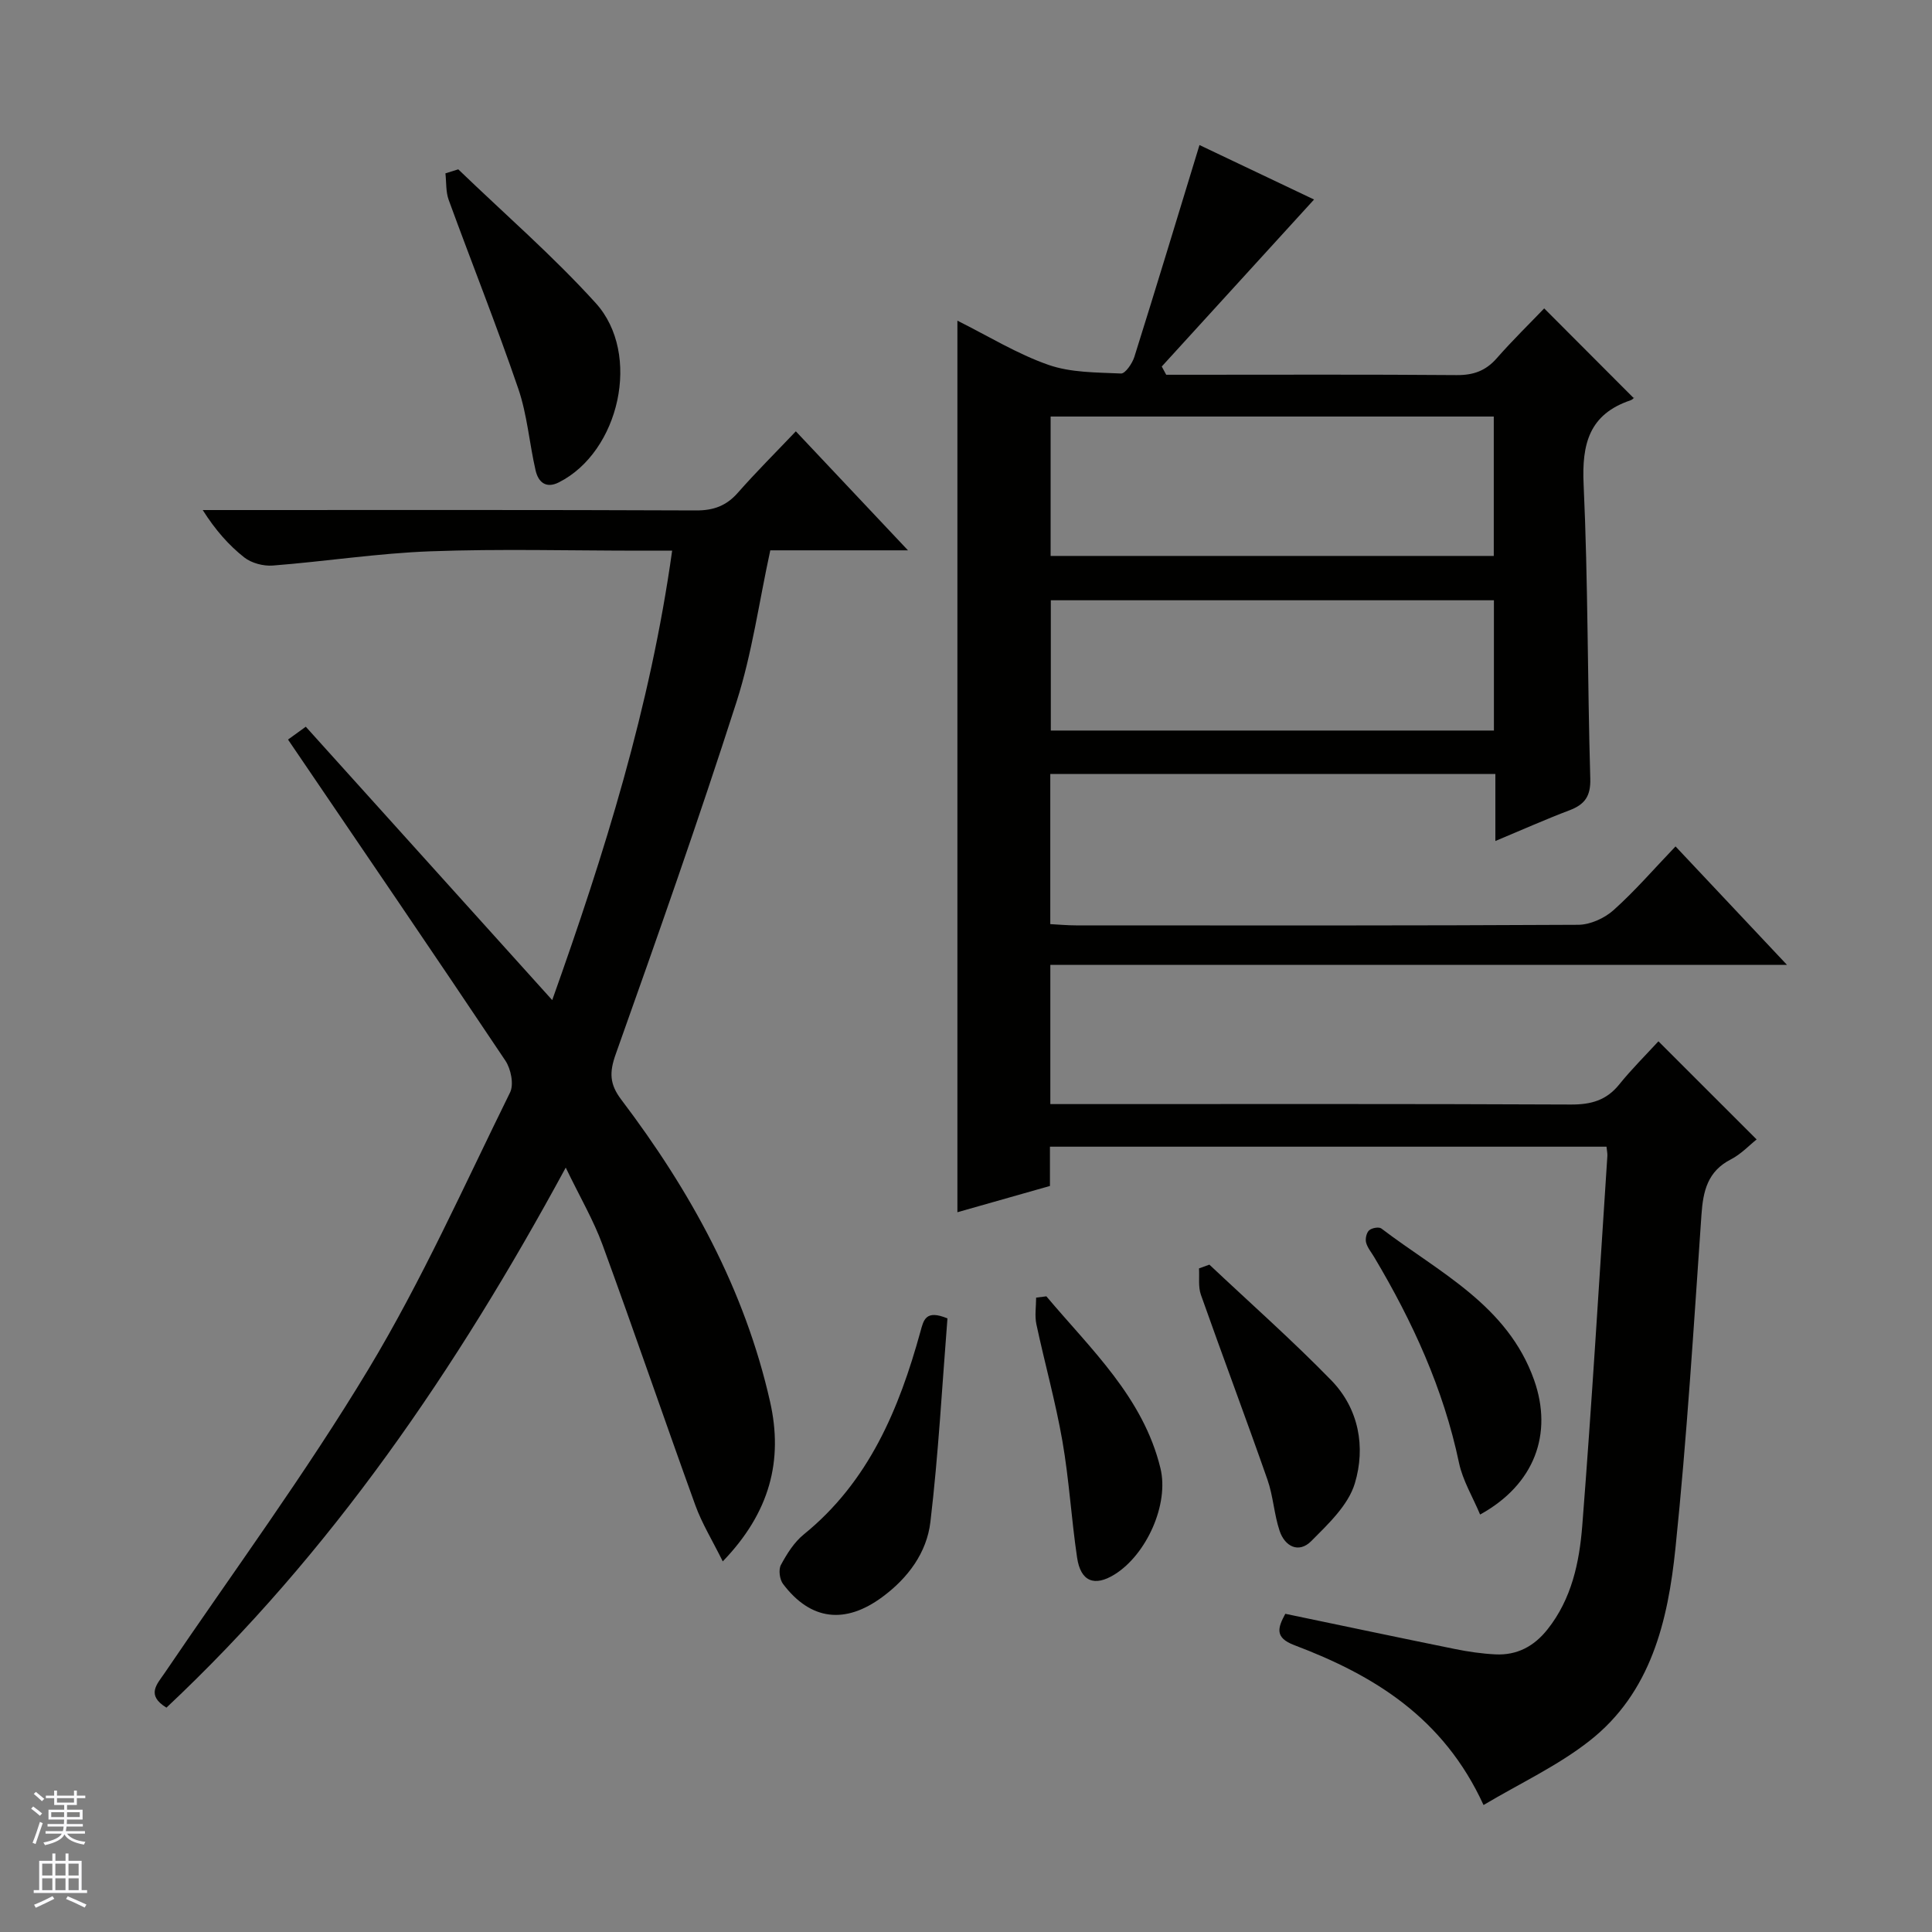 <svg enable-background="new 0 0 400 400" viewBox="0 0 400 400" xmlns="http://www.w3.org/2000/svg"><rect x="0" y="0" width="400" height="400" fill="#808080" stroke="none"/><g fill="#010100"><path d="m307.15 373.71c-8.32-18.16-22.78-26.9-39.18-33.1-4.12-1.56-3.42-3.6-1.86-6.49 11.8 2.46 23.44 4.92 35.11 7.29 2.76.56 5.58.97 8.39 1.11 4.45.22 7.98-1.64 10.78-5.17 5.01-6.3 6.6-13.88 7.2-21.46 2-25.51 3.52-51.05 5.2-76.59.03-.49-.09-.98-.18-1.89-38.2 0-76.42 0-115.23 0v8.13c-6.68 1.9-12.85 3.65-19.16 5.44 0-61.48 0-122.63 0-184.59 6.39 3.19 12.36 6.88 18.82 9.14 4.67 1.64 10 1.57 15.05 1.8.89.04 2.34-2.09 2.77-3.45 4.55-14.49 8.95-29.02 13.48-43.85 7.82 3.72 16.29 7.75 23.72 11.28-10.59 11.63-21.06 23.1-31.53 34.57.31.57.62 1.14.92 1.71h4.65c18.5 0 36.99-.08 55.49.07 3.45.03 6.01-.88 8.29-3.48 3.29-3.75 6.87-7.24 9.83-10.33 6.38 6.39 12.42 12.44 18.48 18.52.38-.34-.04.31-.61.51-8.54 2.88-10.1 9-9.71 17.4.93 20.28.79 40.6 1.38 60.9.11 3.65-1.12 5.37-4.3 6.58-4.94 1.87-9.77 4.03-15.35 6.36 0-4.91 0-9.3 0-13.87-31.03 0-61.44 0-92.15 0v31.08c1.77.09 3.54.26 5.32.26 34.66.02 69.32.07 103.98-.12 2.47-.01 5.43-1.35 7.31-3.03 4.44-3.97 8.36-8.52 12.84-13.2 7.79 8.28 15.05 15.99 23.08 24.53-51.35 0-101.79 0-152.52 0v28.82h5.79c33.99 0 67.99-.07 101.98.09 4.16.02 7.35-.85 10.01-4.15 2.6-3.22 5.55-6.14 8.12-8.94 7.13 7.13 13.59 13.58 20.33 20.32-1.51 1.2-3.22 3.04-5.32 4.12-4.82 2.47-5.76 6.53-6.1 11.45-1.6 23.04-3.01 46.12-5.39 69.09-1.55 15.01-5.06 29.9-17.81 39.87-6.53 5.13-14.28 8.73-21.92 13.27zm-89.63-287.47v28.86h91.75c0-9.92 0-19.34 0-28.86-30.73 0-61.12 0-91.75 0zm91.78 38.04c-30.83 0-61.22 0-91.74 0v26.97h91.74c0-9.08 0-17.83 0-26.97z"/><path d="m34.46 353.55c-4.26-2.61-1.96-4.84-.38-7.16 14.18-20.92 29.21-41.34 42.23-62.96 11.03-18.32 19.81-38.01 29.29-57.24.83-1.67.18-4.89-.97-6.6-14.8-22.13-29.81-44.11-45-66.47.62-.45 1.75-1.26 3.68-2.66 16.86 18.71 33.74 37.43 51.02 56.6 10.81-30.32 20.31-60.68 24.83-93.05-2.59 0-4.55 0-6.51 0-14.5 0-29.01-.4-43.49.13-10.91.4-21.77 2.1-32.68 2.95-1.95.15-4.41-.5-5.92-1.69-3.22-2.54-5.97-5.67-8.59-9.8h5.13c32.33 0 64.66-.06 96.99.08 3.66.02 6.31-.96 8.7-3.69 3.73-4.24 7.74-8.23 11.98-12.69 7.83 8.3 15.14 16.06 23.22 24.64-10.29 0-19.37 0-28.51 0-2.33 10.71-3.77 21.31-6.98 31.34-7.86 24.49-16.41 48.76-25.03 73-1.34 3.76-1.26 6.2 1.16 9.39 14.28 18.85 25.56 39.27 30.81 62.56 2.73 12.12-.01 22.89-9.8 33.04-2.18-4.4-4.32-7.87-5.68-11.63-6.49-17.93-12.64-35.97-19.2-53.88-1.87-5.12-4.68-9.9-7.63-16.02-22.64 41.77-48.63 79.85-82.67 111.81z"/><path d="m94.88 35.06c9.53 9.19 19.59 17.9 28.46 27.69 9.54 10.52 4.91 30.81-7.64 37.12-2.7 1.36-4.26-.09-4.81-2.47-1.3-5.63-1.73-11.52-3.59-16.94-4.49-13.12-9.64-26.02-14.4-39.06-.62-1.69-.47-3.67-.68-5.51.89-.27 1.78-.55 2.66-.83z"/><path d="m196.16 272.96c-1.1 13.85-1.86 28.05-3.53 42.14-.75 6.34-4.6 11.59-9.95 15.54-7.67 5.67-14.82 4.9-20.56-2.7-.71-.94-.97-2.95-.44-3.94 1.24-2.3 2.74-4.7 4.74-6.32 13.46-10.92 19.71-25.92 24.14-41.97.67-2.43 1.07-4.62 5.6-2.75z"/><path d="m306.44 313.57c-1.52-3.64-3.6-7.04-4.37-10.71-3.22-15.32-9.62-29.26-17.56-42.59-.59-1-1.4-1.95-1.68-3.03-.19-.77.08-2.01.63-2.51s2.04-.77 2.54-.38c11.91 9.07 26.12 15.84 31.62 31.37 3.94 11.14.1 21.64-11.18 27.85z"/><path d="m250.39 261.83c8.44 7.95 17.14 15.64 25.22 23.93 5.74 5.89 7.16 13.86 4.89 21.37-1.36 4.5-5.49 8.39-9.01 11.93-2.57 2.59-5.46 1.16-6.56-2.11-1.15-3.43-1.32-7.2-2.52-10.61-4.48-12.8-9.26-25.49-13.78-38.28-.58-1.65-.28-3.62-.39-5.45.72-.26 1.43-.52 2.15-.78z"/><path d="m216.64 268.39c9.2 10.95 20.02 20.87 23.61 35.56 1.84 7.53-2.92 17.94-9.48 22.02-4.17 2.59-7.04 1.48-7.77-3.49-1.19-8.01-1.65-16.14-3.04-24.12-1.42-8.13-3.66-16.12-5.39-24.2-.37-1.76-.05-3.66-.05-5.5.7-.1 1.41-.18 2.12-.27z"/></g><path d="m6.45 374.46.42-.45c.65.47 1.27.95 1.85 1.44l-.45.49c-.66-.56-1.26-1.06-1.83-1.48m.93 7.33-.63-.26c.55-1.36 1.05-2.8 1.52-4.33.19.1.38.19.59.27-.46 1.29-.95 2.73-1.48 4.32m-.38-10.38.44-.42c.43.34 1.01.82 1.74 1.44l-.49.49c-.53-.51-1.09-1.01-1.69-1.51m2.5.35h1.72v-1.04h.59v1.04h3.52v-1.04h.59v1.04h1.75v.53h-1.75v1.42h-2.03v.97h3.22v2.03h-3.24c0 .35-.01.66-.03.93h3.32v.53h-3.37c-.03.27-.08.58-.15.94h3.96v.53h-3.71c.67.92 1.93 1.48 3.79 1.68-.13.24-.23.44-.29.59-2.13-.38-3.48-1.08-4.04-2.12-.43.97-1.77 1.72-4.03 2.23-.09-.19-.2-.37-.33-.55 2.1-.42 3.37-1.03 3.81-1.83h-3.36v-.53h3.58c.08-.29.13-.61.16-.94h-3.33v-.53h3.39c.02-.27.04-.58.04-.93h-3.23v-2.03h3.25v-.97h-2.07v-1.42h-1.73zm1.12 3.44v1h2.65c.01-.3.02-.44.01-.4v-.25-.35zm1.19-2h3.52v-.91h-3.52zm4.71 2h-2.63v.59c0 .15-.01.28-.01.4h2.64z" fill="#fafafc"/><path d="m13.55 383.74h.63v1.52h2.72v6.07h1.13v.6h-11.05v-.6h1.13v-6.07h2.73v-1.52h.63v1.52h2.1v-1.52zm-2.68 8.83.38.56c-1.24.63-2.53 1.25-3.85 1.85-.1-.21-.21-.42-.34-.63 1.36-.55 2.63-1.15 3.81-1.78m-2.13-4.27h2.1v-2.45h-2.1zm0 3.04h2.1v-2.46h-2.1zm2.72-3.04h2.1v-2.45h-2.1zm0 3.04h2.1v-2.46h-2.1zm6.07 3.6c-1.41-.71-2.7-1.3-3.86-1.78l.35-.56c1.45.62 2.75 1.19 3.88 1.72zm-1.25-9.09h-2.1v2.45h2.1zm-2.09 5.49h2.1v-2.46h-2.1z" fill="#fafafc"/></svg>